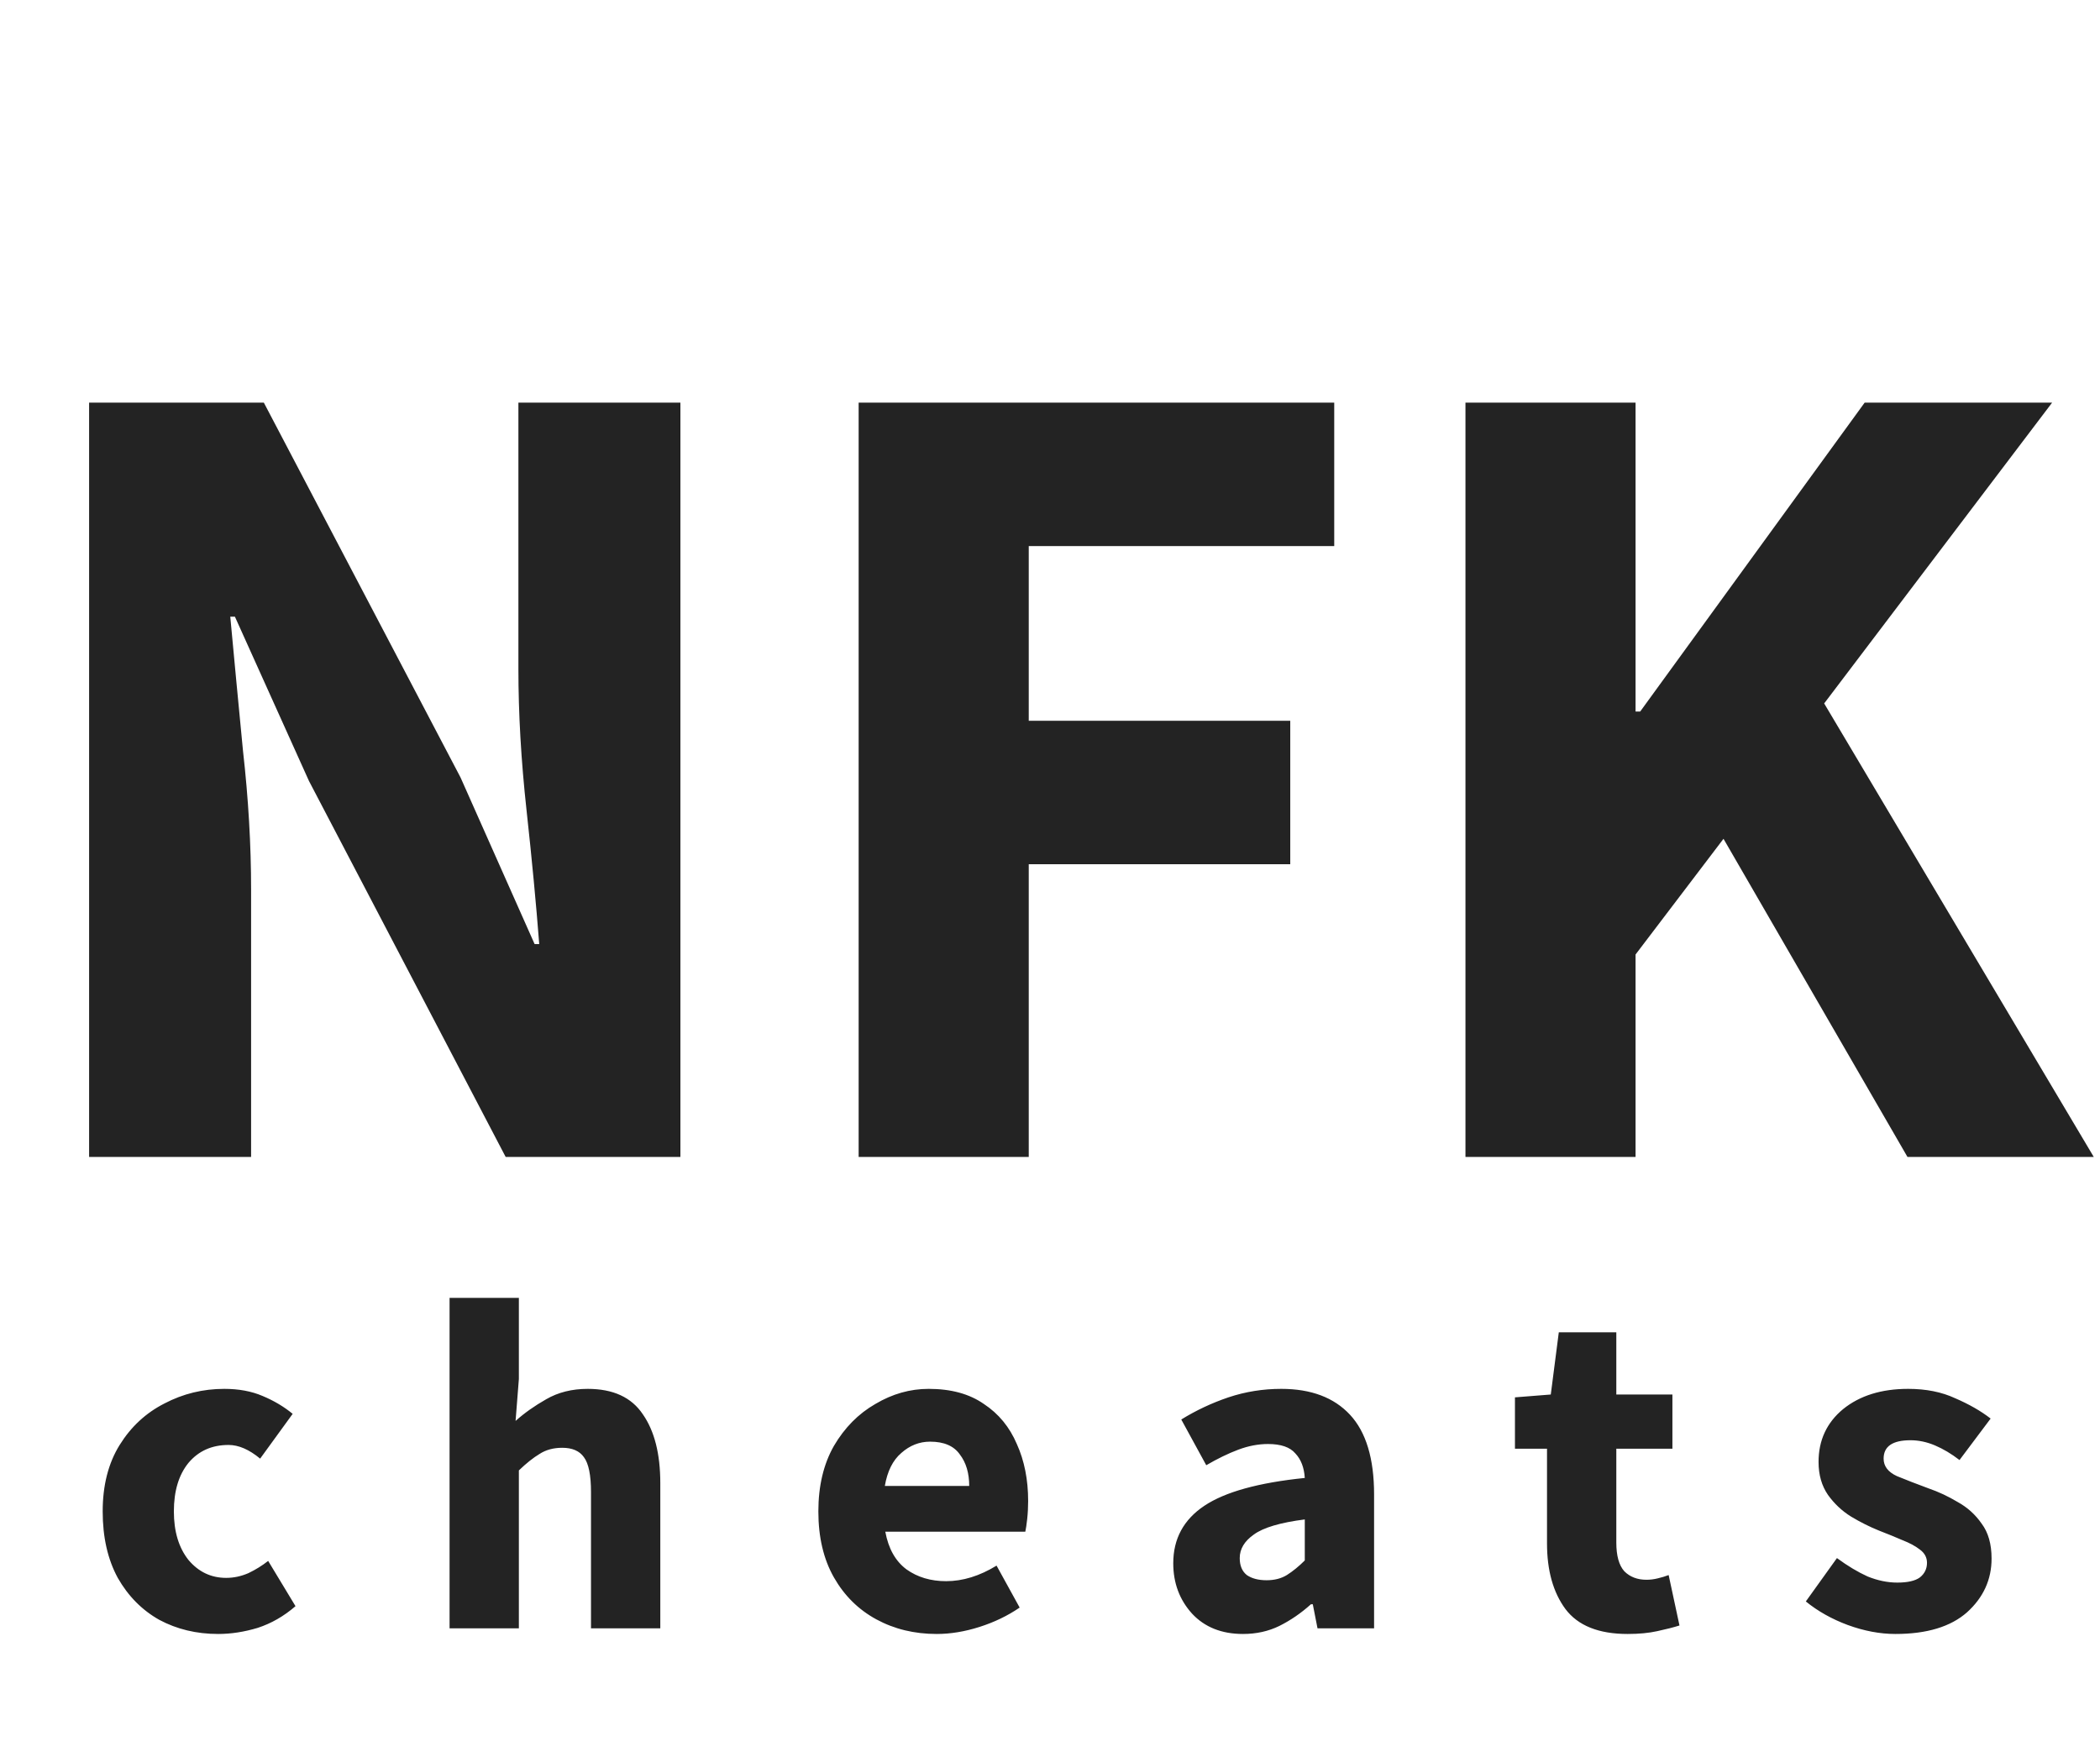 <svg width="49" height="41" viewBox="0 0 49 41" fill="none" xmlns="http://www.w3.org/2000/svg">
<path d="M2.079 27V9.396H6.156L10.746 18.144L12.474 22.032H12.582C12.51 21.096 12.411 20.052 12.285 18.9C12.159 17.748 12.096 16.65 12.096 15.606V9.396H15.876V27H11.799L7.209 18.225L5.481 14.391H5.373C5.463 15.363 5.562 16.407 5.67 17.523C5.796 18.639 5.859 19.719 5.859 20.763V27H2.079ZM20.035 27V9.396H31.132V12.744H24.004V16.821H30.106V20.169H24.004V27H20.035ZM34.194 27V9.396H38.163V16.605H38.271L43.509 9.396H47.883L42.564 16.416L48.855 27H44.508L40.215 19.575L38.163 22.275V27H34.194Z" fill="#232323"/>
<path d="M5.091 38.132C4.585 38.132 4.127 38.022 3.716 37.802C3.313 37.575 2.99 37.248 2.748 36.823C2.513 36.39 2.396 35.873 2.396 35.272C2.396 34.663 2.528 34.146 2.792 33.721C3.056 33.296 3.404 32.973 3.837 32.753C4.27 32.526 4.735 32.412 5.234 32.412C5.571 32.412 5.868 32.467 6.125 32.577C6.389 32.687 6.624 32.826 6.829 32.995L6.07 34.04C5.813 33.827 5.568 33.721 5.333 33.721C4.944 33.721 4.633 33.86 4.398 34.139C4.171 34.418 4.057 34.795 4.057 35.272C4.057 35.741 4.171 36.119 4.398 36.405C4.633 36.684 4.926 36.823 5.278 36.823C5.454 36.823 5.626 36.786 5.795 36.713C5.964 36.632 6.118 36.537 6.257 36.427L6.895 37.483C6.624 37.718 6.33 37.886 6.015 37.989C5.7 38.084 5.392 38.132 5.091 38.132ZM10.49 38V30.289H12.107V32.181L12.03 33.16C12.235 32.977 12.473 32.808 12.745 32.654C13.023 32.493 13.346 32.412 13.713 32.412C14.307 32.412 14.736 32.61 15 33.006C15.271 33.395 15.407 33.93 15.407 34.612V38H13.79V34.821C13.79 34.425 13.735 34.154 13.625 34.007C13.522 33.86 13.353 33.787 13.119 33.787C12.913 33.787 12.737 33.835 12.591 33.93C12.444 34.018 12.283 34.146 12.107 34.315V38H10.49ZM21.856 38.132C21.335 38.132 20.866 38.018 20.448 37.791C20.03 37.564 19.7 37.237 19.458 36.812C19.216 36.387 19.095 35.873 19.095 35.272C19.095 34.678 19.216 34.168 19.458 33.743C19.707 33.318 20.03 32.991 20.426 32.764C20.822 32.529 21.236 32.412 21.669 32.412C22.19 32.412 22.619 32.529 22.956 32.764C23.301 32.991 23.557 33.303 23.726 33.699C23.902 34.088 23.99 34.531 23.99 35.03C23.99 35.169 23.983 35.309 23.968 35.448C23.953 35.58 23.939 35.679 23.924 35.745H20.657C20.73 36.141 20.895 36.434 21.152 36.625C21.409 36.808 21.717 36.9 22.076 36.9C22.465 36.9 22.857 36.779 23.253 36.537L23.792 37.516C23.513 37.707 23.202 37.857 22.857 37.967C22.512 38.077 22.179 38.132 21.856 38.132ZM20.646 34.678H22.615C22.615 34.377 22.542 34.132 22.395 33.941C22.256 33.743 22.025 33.644 21.702 33.644C21.453 33.644 21.229 33.732 21.031 33.908C20.833 34.077 20.705 34.333 20.646 34.678ZM29.004 38.132C28.506 38.132 28.11 37.974 27.816 37.659C27.523 37.336 27.376 36.944 27.376 36.482C27.376 35.91 27.618 35.463 28.102 35.14C28.586 34.817 29.367 34.601 30.445 34.491C30.43 34.249 30.357 34.058 30.225 33.919C30.101 33.772 29.888 33.699 29.587 33.699C29.36 33.699 29.129 33.743 28.894 33.831C28.66 33.919 28.41 34.04 28.146 34.194L27.563 33.127C27.908 32.914 28.274 32.742 28.663 32.61C29.059 32.478 29.47 32.412 29.895 32.412C30.592 32.412 31.127 32.614 31.501 33.017C31.875 33.42 32.062 34.04 32.062 34.876V38H30.742L30.632 37.439H30.588C30.361 37.644 30.115 37.813 29.851 37.945C29.595 38.07 29.312 38.132 29.004 38.132ZM29.554 36.878C29.738 36.878 29.895 36.838 30.027 36.757C30.166 36.669 30.306 36.555 30.445 36.416V35.459C29.873 35.532 29.477 35.65 29.257 35.811C29.037 35.965 28.927 36.148 28.927 36.361C28.927 36.537 28.982 36.669 29.092 36.757C29.209 36.838 29.363 36.878 29.554 36.878ZM37.978 38.132C37.303 38.132 36.819 37.938 36.526 37.549C36.24 37.16 36.097 36.651 36.097 36.02V33.809H35.349V32.61L36.185 32.544L36.372 31.092H37.714V32.544H39.023V33.809H37.714V35.998C37.714 36.306 37.776 36.53 37.901 36.669C38.033 36.801 38.205 36.867 38.418 36.867C38.506 36.867 38.594 36.856 38.682 36.834C38.777 36.812 38.861 36.786 38.935 36.757L39.188 37.934C39.048 37.978 38.876 38.022 38.671 38.066C38.473 38.11 38.242 38.132 37.978 38.132ZM44.226 38.132C43.867 38.132 43.496 38.062 43.115 37.923C42.741 37.784 42.415 37.6 42.136 37.373L42.862 36.361C43.111 36.544 43.35 36.687 43.577 36.79C43.812 36.885 44.043 36.933 44.27 36.933C44.512 36.933 44.688 36.893 44.798 36.812C44.908 36.724 44.963 36.61 44.963 36.471C44.963 36.346 44.908 36.244 44.798 36.163C44.695 36.082 44.56 36.009 44.391 35.943C44.222 35.87 44.043 35.796 43.852 35.723C43.632 35.635 43.412 35.525 43.192 35.393C42.979 35.261 42.8 35.092 42.653 34.887C42.506 34.674 42.433 34.418 42.433 34.117C42.433 33.611 42.624 33.2 43.005 32.885C43.394 32.57 43.9 32.412 44.523 32.412C44.941 32.412 45.308 32.485 45.623 32.632C45.946 32.771 46.221 32.929 46.448 33.105L45.722 34.073C45.531 33.926 45.341 33.813 45.15 33.732C44.959 33.651 44.769 33.611 44.578 33.611C44.16 33.611 43.951 33.754 43.951 34.04C43.951 34.216 44.054 34.352 44.259 34.447C44.472 34.535 44.717 34.63 44.996 34.733C45.231 34.814 45.458 34.92 45.678 35.052C45.905 35.177 46.092 35.345 46.239 35.558C46.393 35.763 46.47 36.035 46.47 36.372C46.47 36.863 46.279 37.281 45.898 37.626C45.517 37.963 44.959 38.132 44.226 38.132Z" fill="#232323"/>
</svg>
